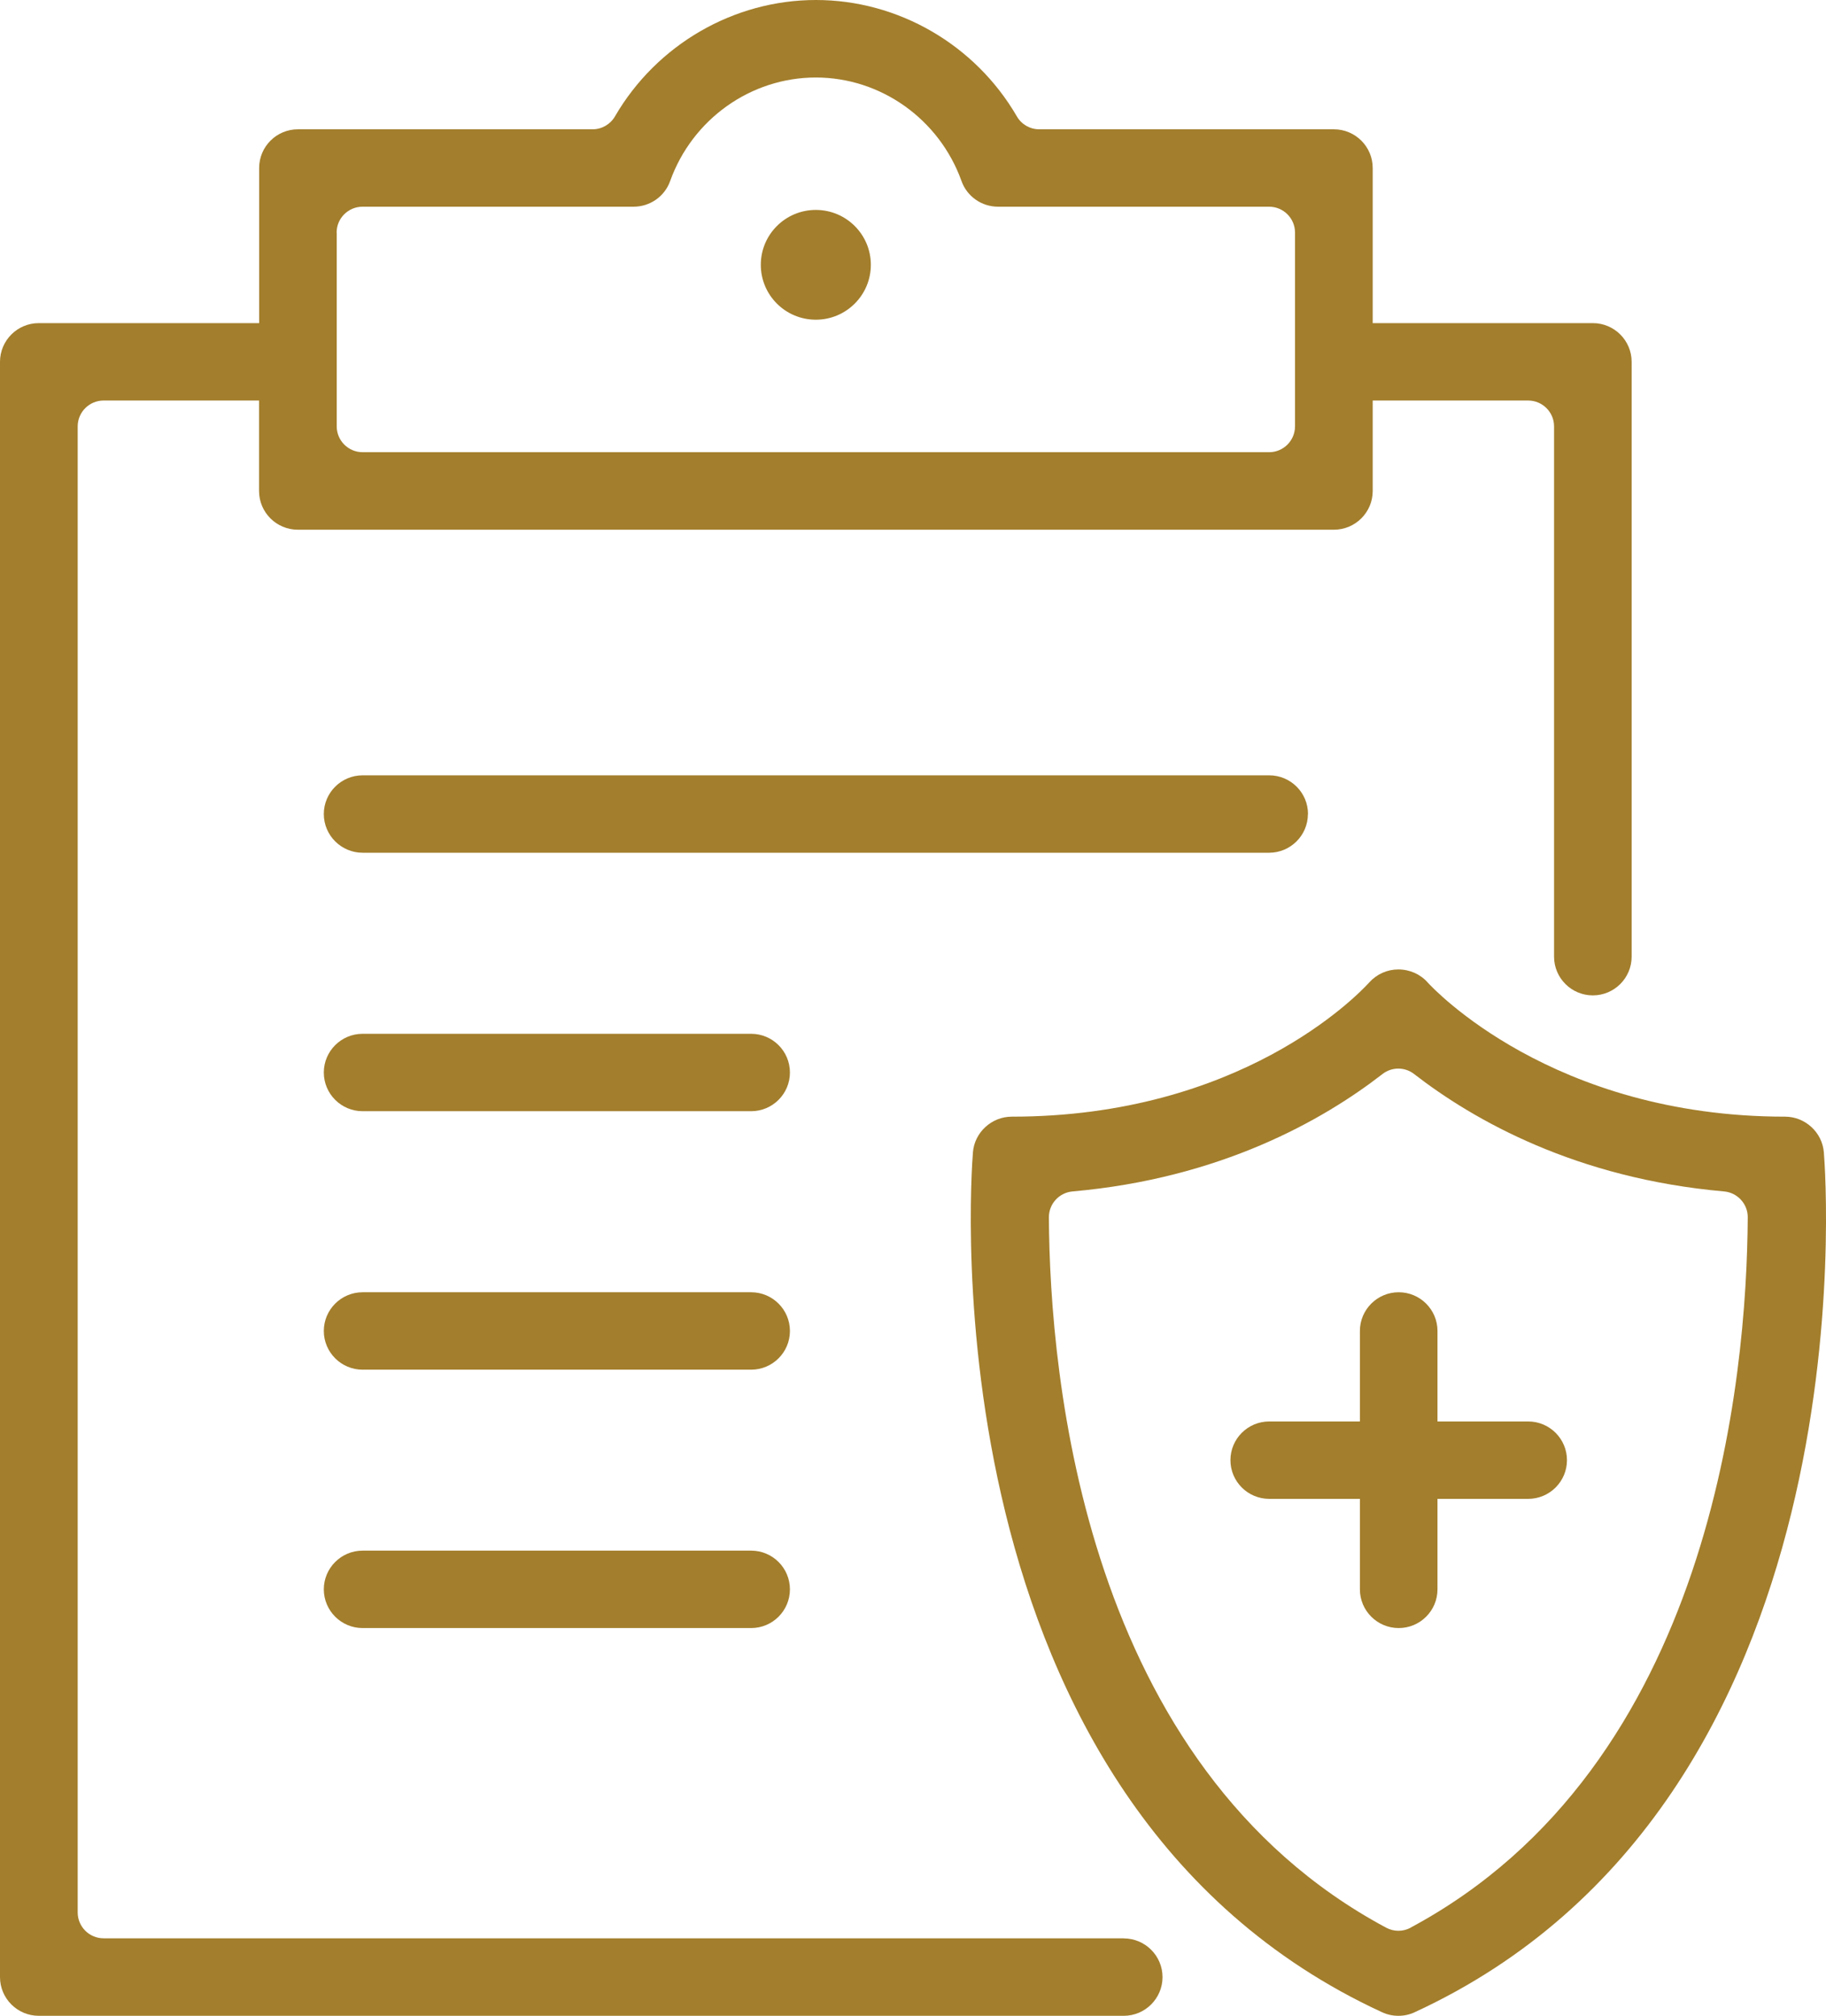 <?xml version="1.0" encoding="UTF-8"?>
<svg xmlns="http://www.w3.org/2000/svg" width="77" height="85" viewBox="0 0 77 85" fill="none">
  <g clip-path="url(#clip0_215_484)">
    <path d="M76.909 48.587C76.84 47.744 76.118 47.086 75.274 47.086C65.463 47.086 60.419 41.667 60.201 41.425C59.896 41.08 59.447 40.878 58.965 40.878C58.499 40.878 58.054 41.075 57.737 41.429C57.209 42.009 52.281 47.086 42.664 47.086C41.819 47.086 41.098 47.744 41.028 48.583C40.938 49.697 39.03 75.968 58.277 84.848C58.499 84.951 58.73 85 58.969 85C59.208 85 59.439 84.951 59.657 84.848C78.908 75.968 77 49.697 76.909 48.583V48.587ZM59.488 81.283C59.327 81.37 59.15 81.415 58.969 81.415C58.788 81.415 58.614 81.37 58.45 81.283C45.721 74.467 44.267 58.067 44.23 51.329C44.23 50.761 44.662 50.289 45.227 50.239C51.465 49.688 55.78 47.242 58.297 45.289C58.491 45.137 58.73 45.059 58.965 45.059C59.2 45.059 59.439 45.137 59.632 45.289C62.154 47.242 66.464 49.688 72.703 50.239C73.267 50.289 73.704 50.766 73.7 51.329C73.663 58.067 72.208 74.467 59.48 81.283H59.488Z" fill="#A37E2C"></path>
    <path d="M47.386 81.732H4.368C3.766 81.732 3.276 81.242 3.276 80.642V17.979C3.276 17.378 3.766 16.889 4.368 16.889H10.924V20.704C10.924 21.605 11.657 22.336 12.559 22.336H56.249C57.151 22.336 57.885 21.605 57.885 20.704V16.889H64.441C65.042 16.889 65.533 17.378 65.533 17.979V40.34C65.533 41.24 66.266 41.972 67.168 41.972C68.071 41.972 68.804 41.24 68.804 40.34V15.257C68.804 14.357 68.071 13.625 67.168 13.625H57.885V7.084C57.885 6.183 57.151 5.452 56.249 5.452H43.822C43.434 5.452 43.072 5.246 42.878 4.905C41.119 1.879 37.872 0 34.406 0C30.941 0 27.694 1.879 25.934 4.905C25.741 5.242 25.378 5.452 24.991 5.452H12.563C11.661 5.452 10.928 6.183 10.928 7.084V13.625H1.636C0.733 13.625 0 14.357 0 15.257V83.368C0 84.268 0.733 85 1.636 85H47.386C48.288 85 49.022 84.268 49.022 83.368C49.022 82.468 48.288 81.736 47.386 81.736V81.732ZM14.195 9.805C14.195 9.205 14.685 8.716 15.287 8.716H26.717C27.41 8.716 28.028 8.284 28.259 7.635C29.194 5.024 31.662 3.268 34.402 3.268C37.142 3.268 39.611 5.024 40.546 7.635C40.777 8.284 41.395 8.716 42.087 8.716H53.517C54.119 8.716 54.609 9.205 54.609 9.805V17.979C54.609 18.579 54.119 19.068 53.517 19.068H15.291C14.69 19.068 14.199 18.579 14.199 17.979V9.805H14.195Z" fill="#A37E2C"></path>
    <path d="M55.157 34.325C55.157 33.424 54.424 32.693 53.521 32.693H15.291C14.389 32.693 13.655 33.424 13.655 34.325C13.655 35.225 14.389 35.957 15.291 35.957H53.517C54.419 35.957 55.153 35.225 55.153 34.325H55.157Z" fill="#A37E2C"></path>
    <path d="M31.674 43.592H15.291C14.389 43.592 13.655 44.323 13.655 45.224C13.655 46.124 14.389 46.856 15.291 46.856H31.674C32.577 46.856 33.31 46.124 33.31 45.224C33.31 44.323 32.577 43.592 31.674 43.592Z" fill="#A37E2C"></path>
    <path d="M31.674 54.49H15.291C14.389 54.49 13.655 55.222 13.655 56.123C13.655 57.023 14.389 57.755 15.291 57.755H31.674C32.577 57.755 33.31 57.023 33.31 56.123C33.31 55.222 32.577 54.49 31.674 54.49Z" fill="#A37E2C"></path>
    <path d="M31.674 65.385H15.291C14.389 65.385 13.655 66.117 13.655 67.017C13.655 67.918 14.389 68.65 15.291 68.65H31.674C32.577 68.65 33.31 67.918 33.31 67.017C33.31 66.117 32.577 65.385 31.674 65.385Z" fill="#A37E2C"></path>
    <path d="M64.441 59.938H60.617V56.123C60.617 55.222 59.884 54.49 58.981 54.49C58.079 54.49 57.345 55.222 57.345 56.123V59.938H53.522C52.619 59.938 51.886 60.67 51.886 61.57C51.886 62.47 52.619 63.202 53.522 63.202H57.345V67.017C57.345 67.918 58.079 68.65 58.981 68.65C59.884 68.65 60.617 67.918 60.617 67.017V63.202H64.441C65.343 63.202 66.077 62.47 66.077 61.57C66.077 60.67 65.343 59.938 64.441 59.938Z" fill="#A37E2C"></path>
    <path d="M34.402 8.852C33.12 8.852 32.082 9.888 32.082 11.166C32.082 12.445 33.12 13.481 34.402 13.481C35.683 13.481 36.722 12.445 36.722 11.166C36.722 9.888 35.683 8.852 34.402 8.852Z" fill="#A37E2C"></path>
  </g>
  <defs>
    <clipPath id="clip0_215_484">
      <rect width="77" height="85" fill="white"></rect>
    </clipPath>
  </defs>
</svg>
